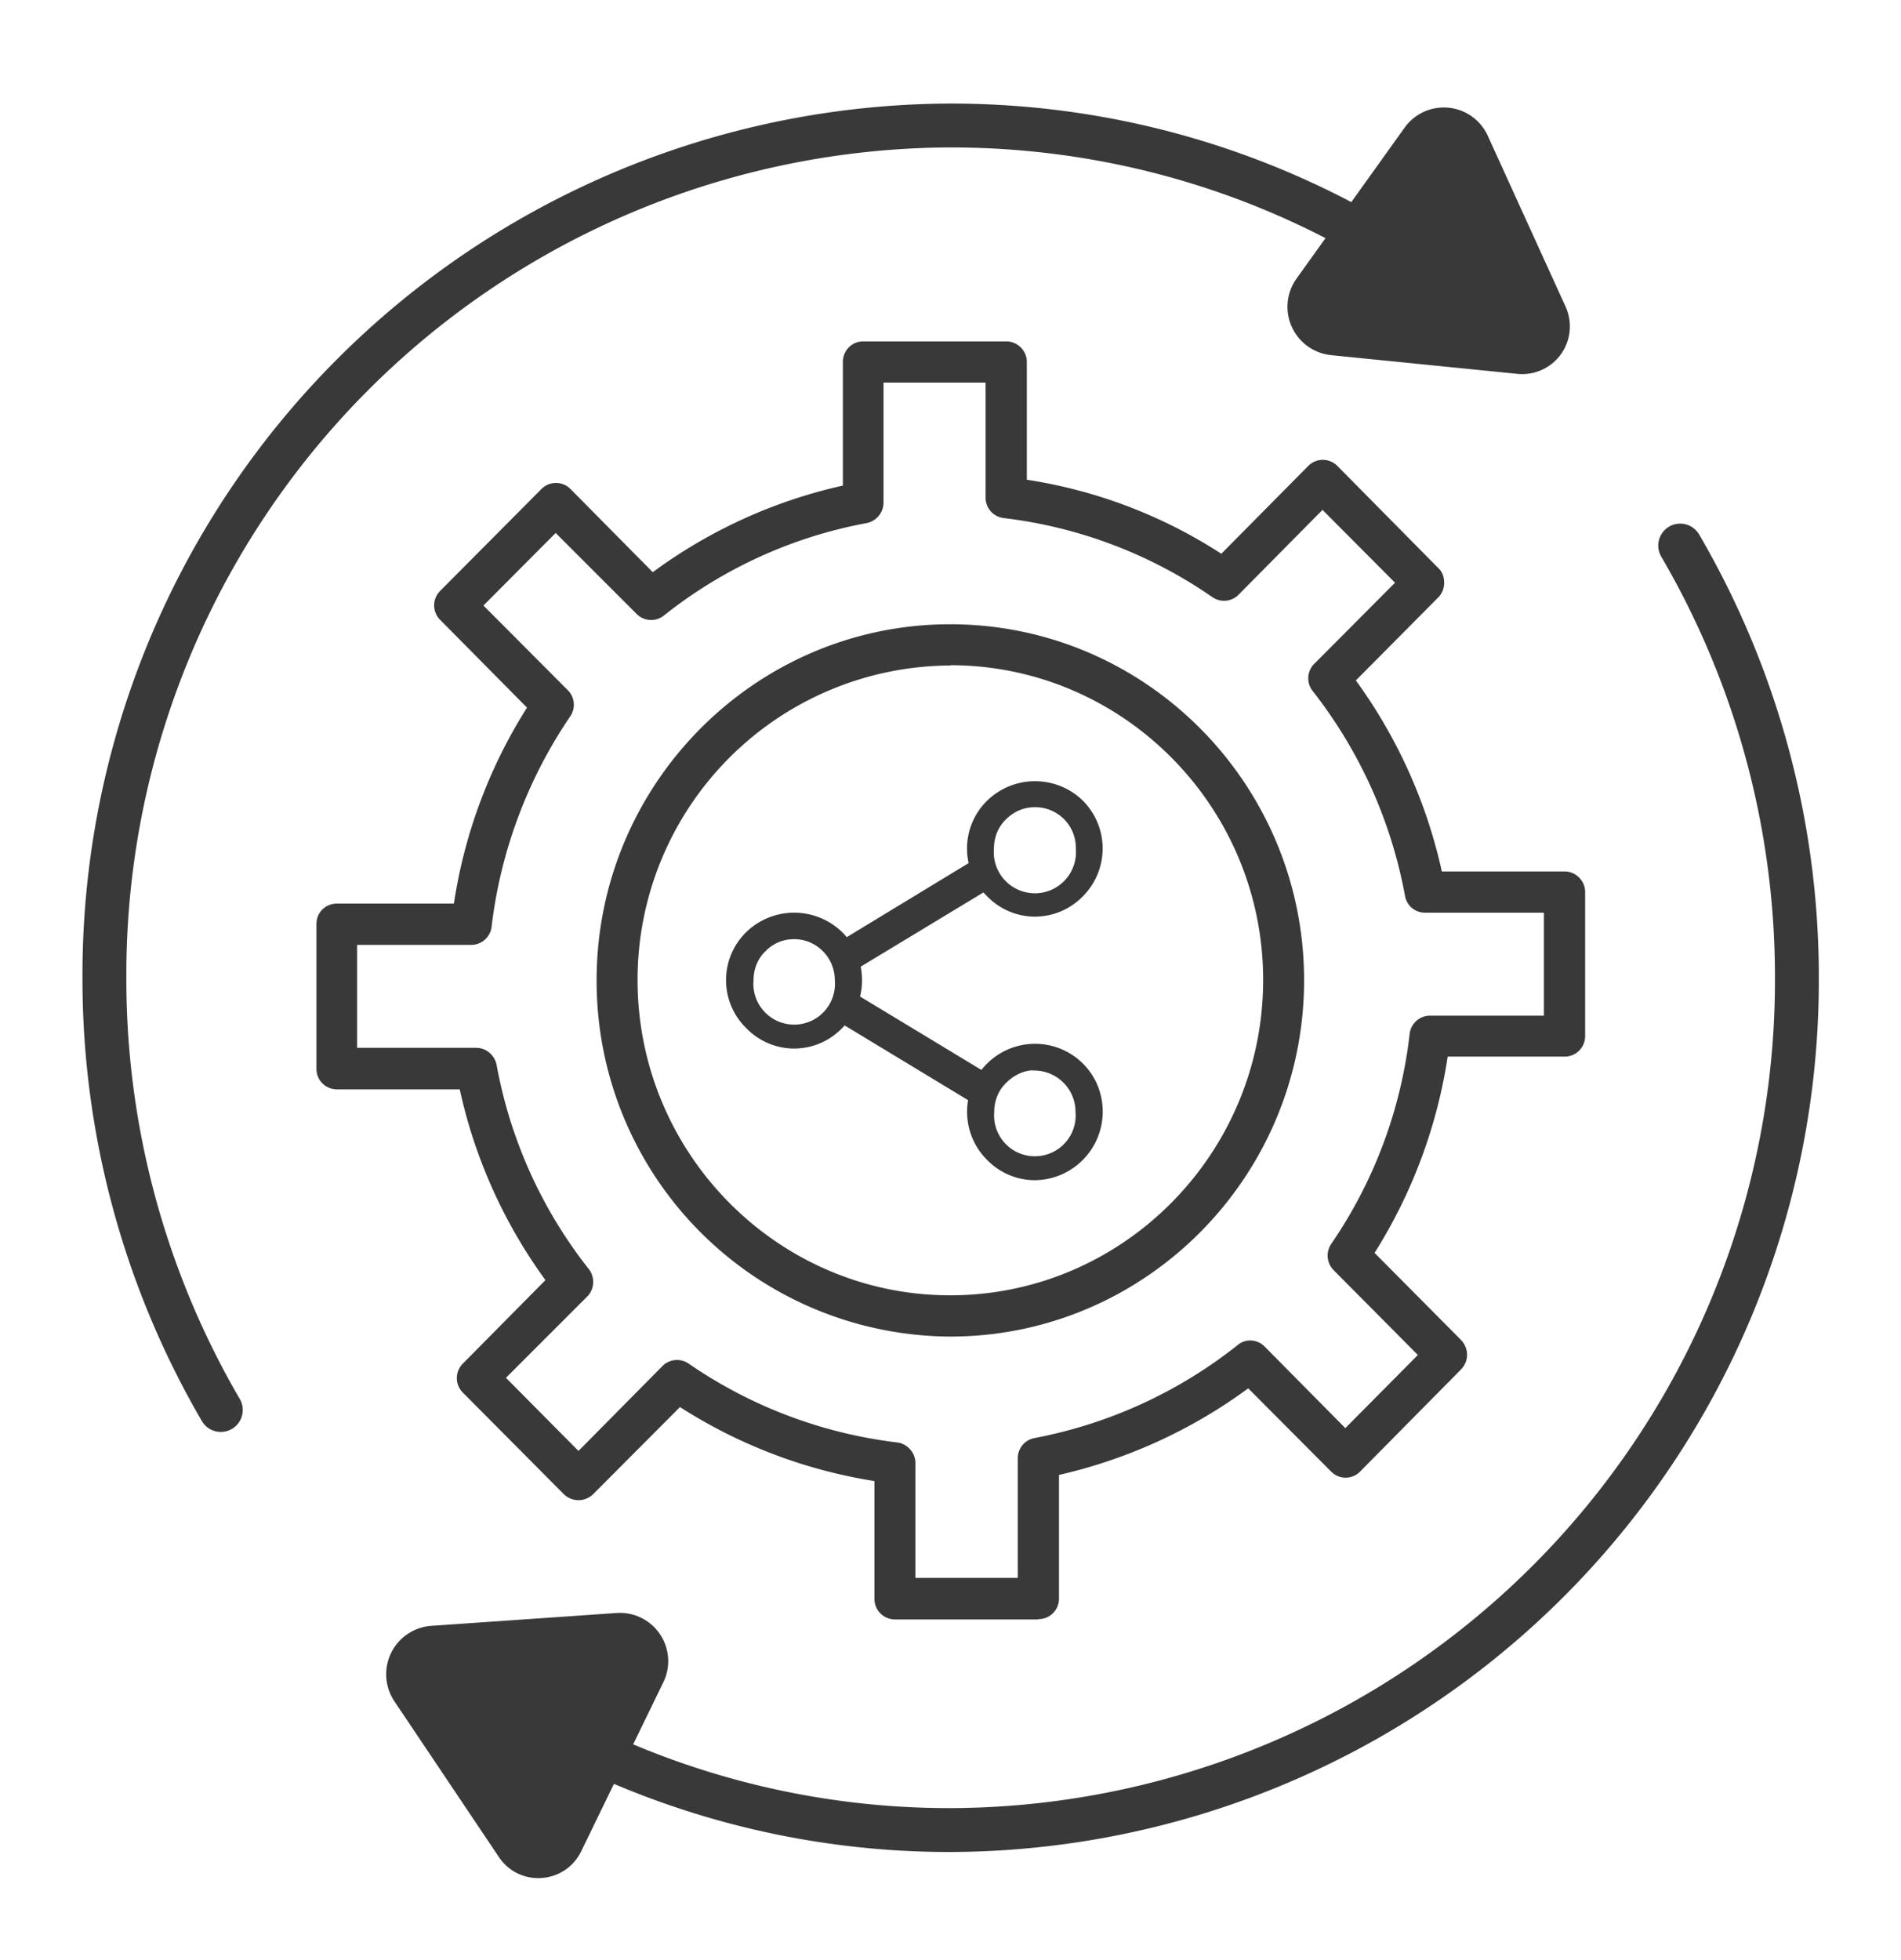 <svg xmlns="http://www.w3.org/2000/svg" width="65" height="67" fill="none"><path fill="#393939" d="M31.3 53.94h3.5v-4.1a.7.7 0 0 1 .57-.68 15.95 15.95 0 0 0 6.95-3.18c.27-.23.67-.2.92.05L46 48.82l2.48-2.5-2.88-2.9a.71.71 0 0 1-.08-.9 15.87 15.87 0 0 0 2.68-7.18.7.7 0 0 1 .69-.62h3.9V31.2h-4.06a.69.69 0 0 1-.69-.58 16.05 16.05 0 0 0-3.15-6.99.7.7 0 0 1 .05-.94l2.76-2.77-2.48-2.49-2.87 2.9a.7.7 0 0 1-.9.08 15.8 15.8 0 0 0-7.13-2.7.7.7 0 0 1-.62-.7v-3.93h-3.49v4.1c0 .34-.24.63-.57.7a15.74 15.74 0 0 0-6.95 3.17.7.7 0 0 1-.92-.06L19 18.22l-2.47 2.48 2.89 2.9a.7.7 0 0 1 .07.9 16.18 16.18 0 0 0-2.68 7.17.7.7 0 0 1-.7.63h-3.9v3.52h4.07c.35 0 .63.25.7.58a15.84 15.84 0 0 0 3.15 6.98c.22.28.2.69-.05.94L17.3 47.1l2.48 2.5 2.87-2.9a.7.7 0 0 1 .89-.09 15.9 15.9 0 0 0 7.14 2.7c.34.04.62.35.62.7v3.93Zm4.2 1.42h-4.9a.7.7 0 0 1-.7-.71v-4.02a17.33 17.33 0 0 1-6.65-2.53l-2.98 2.99a.72.72 0 0 1-.98 0l-3.46-3.48a.7.7 0 0 1 0-1l2.82-2.85a17.36 17.36 0 0 1-2.93-6.52h-4.2a.7.7 0 0 1-.7-.7v-4.95c0-.39.3-.7.7-.7h4a17.35 17.35 0 0 1 2.5-6.7l-2.97-3a.7.7 0 0 1 0-.99l3.46-3.48a.7.7 0 0 1 1 0l2.81 2.84a17.27 17.27 0 0 1 6.5-2.96v-4.23c0-.38.3-.7.7-.7h4.89c.38 0 .7.32.7.7v4.03a16.9 16.9 0 0 1 6.65 2.53l2.97-3a.7.7 0 0 1 1 0l3.45 3.49c.14.13.2.31.2.5s-.07.37-.2.5l-2.82 2.84a17.51 17.51 0 0 1 2.94 6.53h4.2c.38 0 .7.32.7.7v4.93a.7.7 0 0 1-.7.7h-4a17.5 17.5 0 0 1-2.5 6.71l2.96 2.98c.27.29.27.72 0 1l-3.46 3.5a.69.69 0 0 1-.98 0l-2.84-2.85a17.48 17.48 0 0 1-6.47 2.96v4.23a.7.7 0 0 1-.7.7Z"/><path fill="#393939" d="M32.5 22.75A10.74 10.74 0 0 0 21.8 33.5c0 5.94 4.8 10.78 10.69 10.78 5.9 0 10.7-4.84 10.7-10.78 0-5.93-4.8-10.76-10.7-10.76Zm0 22.94a12.15 12.15 0 0 1-12.1-12.18c0-6.71 5.43-12.17 12.09-12.17 6.68 0 12.1 5.46 12.1 12.17s-5.42 12.18-12.1 12.18Z"/><path fill="#393939" stroke="#393939" stroke-miterlimit="10" stroke-width=".15" d="M35.38 27.52c-.39 0-.75.15-1.04.44-.28.27-.43.65-.43 1.05a1.48 1.48 0 1 0 2.95 0 1.46 1.46 0 0 0-1.48-1.49Zm0 3.74a2.2 2.2 0 0 1-1.57-.67 2.21 2.21 0 0 1 0-3.17 2.27 2.27 0 0 1 3.16 0 2.24 2.24 0 0 1 0 3.17c-.42.43-.99.67-1.59.67Z"/><path fill="#393939" stroke="#393939" stroke-miterlimit="10" stroke-width=".17" d="M35.38 36.5c-.39 0-.75.17-1.04.46-.28.27-.43.65-.43 1.05a1.48 1.48 0 1 0 2.95 0 1.5 1.5 0 0 0-1.48-1.5Zm0 3.76a2.2 2.2 0 0 1-1.57-.67 2.23 2.23 0 1 1 3.16-3.17c.42.42.65.98.65 1.59a2.26 2.26 0 0 1-2.24 2.25Zm-8.23-8.24c-.39 0-.76.15-1.04.44-.28.27-.43.65-.43 1.05a1.48 1.48 0 1 0 2.95 0c0-.4-.16-.78-.43-1.05a1.46 1.46 0 0 0-1.05-.44Zm0 3.74a2.2 2.2 0 0 1-1.57-.67 2.21 2.21 0 0 1 0-3.17 2.27 2.27 0 0 1 3.15 0c.43.42.66.99.66 1.59 0 .6-.23 1.15-.66 1.58a2.2 2.2 0 0 1-1.58.67Z"/><path fill="#393939" stroke="#393939" stroke-miterlimit="10" stroke-width=".5" d="M29.04 32.88a.28.28 0 0 1-.2-.14.3.3 0 0 1 .11-.41l4.38-2.66a.3.3 0 0 1 .42.11c.1.14.04.33-.1.42l-4.38 2.65a.28.28 0 0 1-.23.03Zm-.14 1.27a.34.34 0 0 0-.19.14.31.31 0 0 0 .1.43l4.38 2.65c.14.09.34.03.43-.1a.3.3 0 0 0-.11-.43l-4.38-2.65c-.07-.04-.16-.05-.23-.04Z"/><path stroke="#393939" stroke-linecap="round" stroke-linejoin="round" stroke-miterlimit="10" stroke-width="1.5" d="M7.55 48.2a29.23 29.23 0 0 1-3.98-14.77A29.03 29.03 0 0 1 32.5 4.29c5.27 0 10.22 1.42 14.47 3.9m10.48 10.46a29.23 29.23 0 0 1 3.99 14.78A29.04 29.04 0 0 1 32.5 62.56a28.65 28.65 0 0 1-14.47-3.9"/><path fill="#393939" d="m13.48 58.15 3.57 5.32c.7 1.06 2.28.95 2.83-.2l2.8-5.76a1.65 1.65 0 0 0-1.6-2.37l-6.35.44a1.66 1.66 0 0 0-1.25 2.57ZM45.5 12.14l6.38.64a1.63 1.63 0 0 0 1.65-2.3l-2.66-5.84a1.65 1.65 0 0 0-2.84-.28l-3.71 5.18a1.66 1.66 0 0 0 1.19 2.6Z"/></svg>